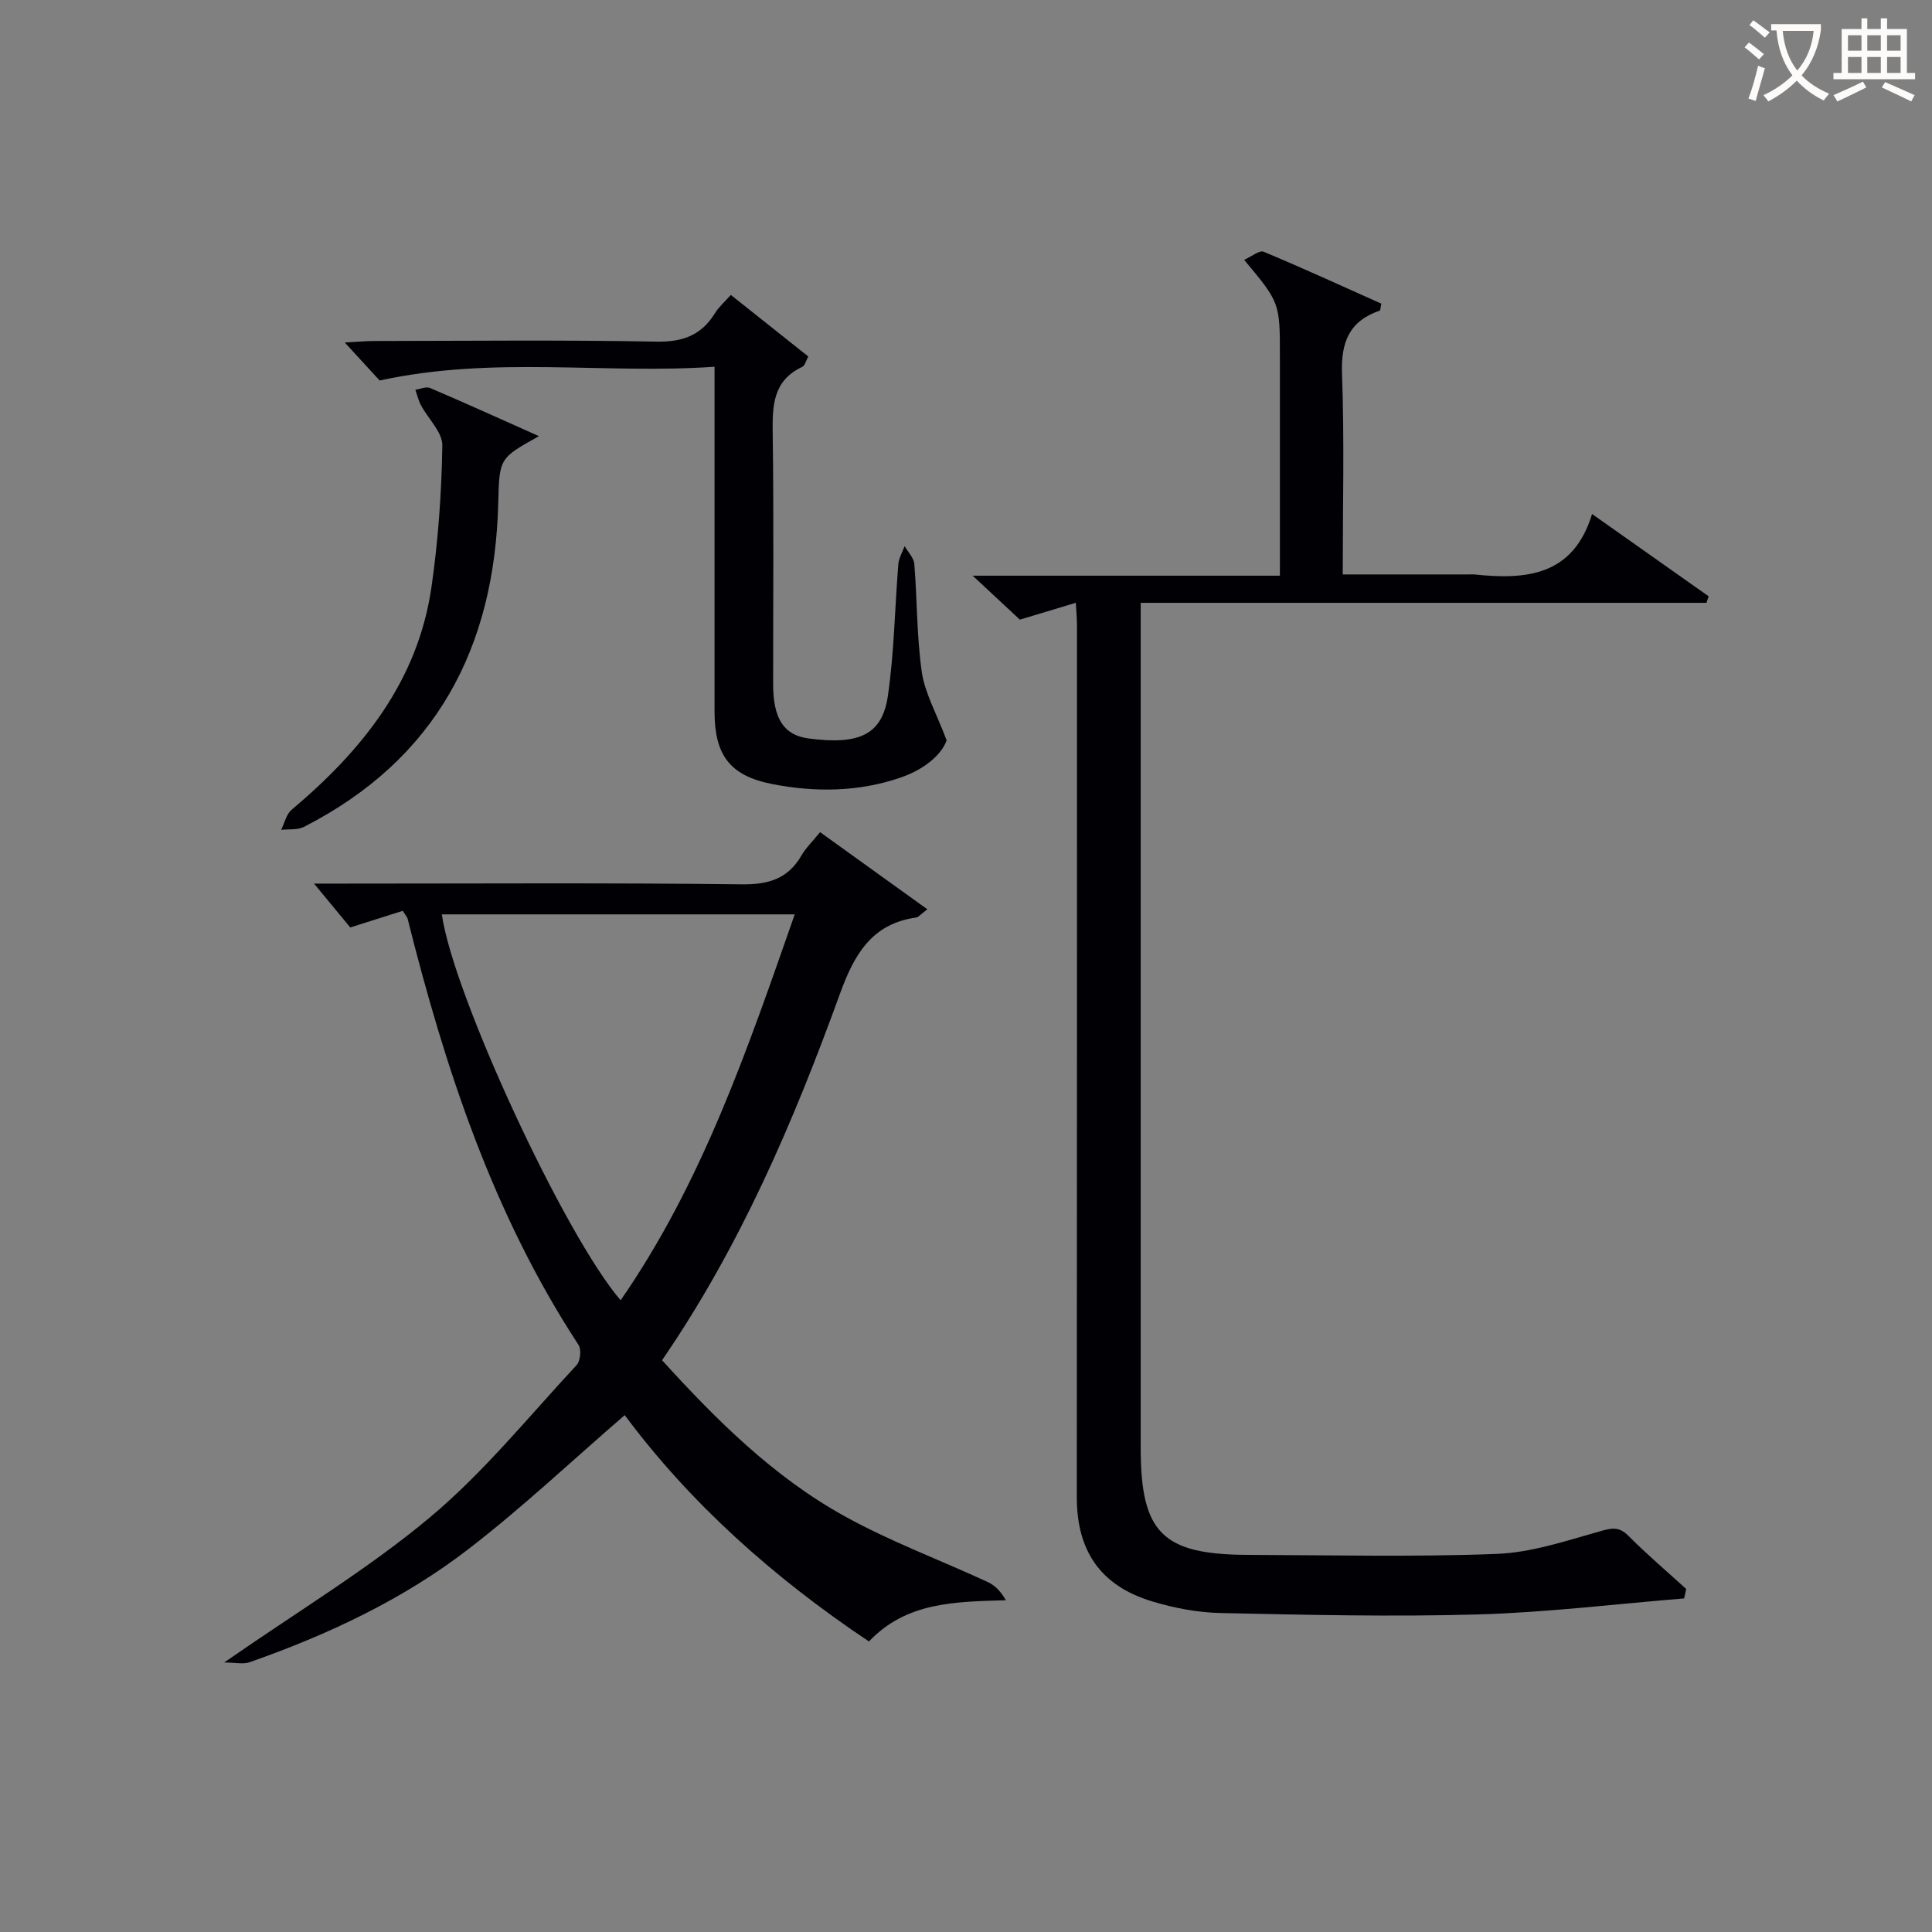 <svg enable-background="new 0 0 400 400" viewBox="0 0 400 400" xmlns="http://www.w3.org/2000/svg"><rect x="0" y="0" width="400" height="400" fill="#808080" stroke="none"/><g fill="#010105"><path d="m348.68 330.94c-14.21 1.15-28.4 2.9-42.63 3.31-17.77.51-35.57.09-53.36-.29-4.74-.1-9.59-1.03-14.15-2.41-10.69-3.22-15.6-10.45-15.6-21.56.04-60.15.04-120.3.04-180.44 0-1.31-.13-2.63-.24-4.75-3.91 1.18-7.46 2.25-11.59 3.49-2.69-2.5-5.81-5.42-9.77-9.1h63.61c0-2.53 0-4.46 0-6.39 0-13 0-25.99 0-38.99 0-11.14 0-11.14-7.4-20.01 1.5-.66 3.13-2.05 4.03-1.68 8.23 3.43 16.34 7.16 24.37 10.75-.19.86-.18 1.39-.33 1.44-6.34 2.17-8.05 6.56-7.81 13.11.5 13.61.15 27.26.15 41.51h26.19c.33 0 .67-.03 1 0 10.68 1.12 20.5.39 24.43-12.51 8.65 6.11 16.4 11.58 24.14 17.04-.15.45-.31.9-.46 1.35-38.82 0-77.65 0-117.13 0v6.01c0 56.32-.01 112.63 0 168.95 0 17.6 4.49 22.09 22.23 22.15 17.16.05 34.34.46 51.47-.2 7.12-.27 14.22-2.66 21.17-4.62 2.48-.7 4.06-1.19 6.1.87 3.81 3.84 7.96 7.35 11.96 11-.12.66-.27 1.32-.42 1.97z"/><path d="m46.41 344.2c15.29-10.63 29.77-19.32 42.57-30.02 11.14-9.31 20.44-20.84 30.39-31.54.79-.84 1.03-3.25.41-4.19-17.74-27.09-27.63-57.3-35.42-88.36-.04-.15-.18-.28-.98-1.51-3.2 1.01-6.74 2.14-10.86 3.44-1.88-2.27-4.28-5.18-7.5-9.08h6.09c27.48 0 54.97-.18 82.45.15 5.57.07 9.58-1.14 12.39-6 .9-1.56 2.26-2.85 3.84-4.8 7.34 5.28 14.57 10.48 22.21 15.97-1.53 1.16-1.87 1.64-2.28 1.7-9.3 1.27-12.92 7.8-15.82 15.8-9.6 26.45-20.62 52.25-36.83 75.86 11.25 12.37 23.06 24.13 37.73 32.26 9.51 5.27 19.82 9.09 29.72 13.67 1.5.69 2.72 1.98 3.74 3.76-10.53.32-20.59.34-28.35 8.54-19.8-13.23-37.04-28.67-50.57-46.86-10.89 9.41-21.17 19.11-32.31 27.7-13.63 10.51-29.17 17.78-45.4 23.47-1.31.45-2.96.04-5.22.04zm118.13-154.89c-24.87 0-48.96 0-73.06 0 2.26 16.36 25.29 66.22 37.01 79.9 16.9-24.39 26.27-51.94 36.05-79.9z"/><path d="m195.99 153.28c-1.08 3.07-4.76 6.06-9.48 7.69-8.69 3-17.71 3.1-26.59 1.37s-11.98-6.06-11.98-15.04c-.01-21.66 0-43.33 0-64.99 0-1.81 0-3.62 0-6.38-22.93 1.59-45.66-2.31-69.34 2.85-1.46-1.59-3.99-4.35-7.22-7.87 2.62-.14 4.34-.3 6.06-.31 19.5-.02 39-.24 58.49.13 5.44.1 9.25-1.32 12.08-5.86.85-1.37 2.13-2.48 3.3-3.81 5.47 4.35 10.66 8.47 16.04 12.75-.47.84-.69 1.88-1.26 2.15-6.07 2.85-6.19 8.03-6.11 13.77.24 17.33.08 34.66.09 51.99.01 7.12 2.25 10.5 7.34 11.17 10.46 1.38 15.23-.75 16.41-8.78 1.32-9.01 1.43-18.19 2.17-27.29.1-1.28.85-2.5 1.3-3.75.7 1.23 1.91 2.42 2.01 3.7.6 7.45.49 14.99 1.55 22.37.63 4.34 2.98 8.41 5.14 14.14z"/><path d="m111.58 90.3c-8.21 4.58-8.19 4.58-8.42 13.78-.73 29.98-12.87 53.14-40.24 67.12-1.33.68-3.13.43-4.71.61.7-1.4 1.05-3.21 2.15-4.14 14.62-12.31 26.17-26.62 28.98-46.18 1.39-9.66 2.08-19.48 2.24-29.24.05-2.76-2.93-5.54-4.43-8.36-.52-.99-.78-2.12-1.15-3.19 1.02-.15 2.23-.72 3.04-.37 7.3 3.11 14.53 6.4 22.54 9.97z"/></g><path d="m362.1 8.8c1.1.8 2.1 1.6 3.1 2.4l-1 1.1c-1.3-1.1-2.3-2-3-2.5zm1.9 4.8c.5.2.9.4 1.4.5-.6 2.3-1.3 4.5-1.9 6.8l-1.5-.5c.8-2.1 1.4-4.3 2-6.8zm-1-9.4c1.3.9 2.4 1.8 3.4 2.5l-1 1.1c-1.4-1.2-2.4-2.1-3.2-2.6zm3.7 2.2v-1.4h10.3v1.2c-.5 3.6-1.8 6.8-4 9.4 1.5 1.6 3.4 2.8 5.7 3.8-.3.4-.7.8-1.1 1.4-2.3-1.1-4.1-2.5-5.6-4.1-1.6 1.6-3.6 3.1-5.9 4.3-.3-.5-.7-.9-1-1.3 2.4-1.1 4.4-2.5 6-4.1-1.9-2.5-3-5.6-3.3-9.3h-1.1zm8.8 0h-6.4c.3 3.3 1.3 6 3 8.2 2-2.3 3.1-5.1 3.4-8.2z" fill="#fcfbfa"/><path d="m385.3 3.8h1.3v2.2h2.8v-2.2h1.3v2.2h4.1v9.1h1.7v1.3h-16.9v-1.3h1.7v-9.1h4.1v-2.2zm.4 13.1.7 1.2c-1.8.9-3.8 1.9-6 2.9-.2-.4-.5-.8-.8-1.3 2.3-1 4.3-1.9 6.1-2.8zm-3.1-6.4h2.8v-3.2h-2.8zm0 4.6h2.8v-3.3h-2.8zm4-4.6h2.8v-3.2h-2.8zm0 4.6h2.8v-3.3h-2.8zm3.7 1.9c2.1.9 4.1 1.8 6.1 2.7l-.7 1.3c-2.2-1.1-4.2-2-6.1-2.9zm3.2-9.7h-2.8v3.2h2.8zm-2.8 7.8h2.8v-3.3h-2.8z" fill="#fcfbfa"/></svg>
